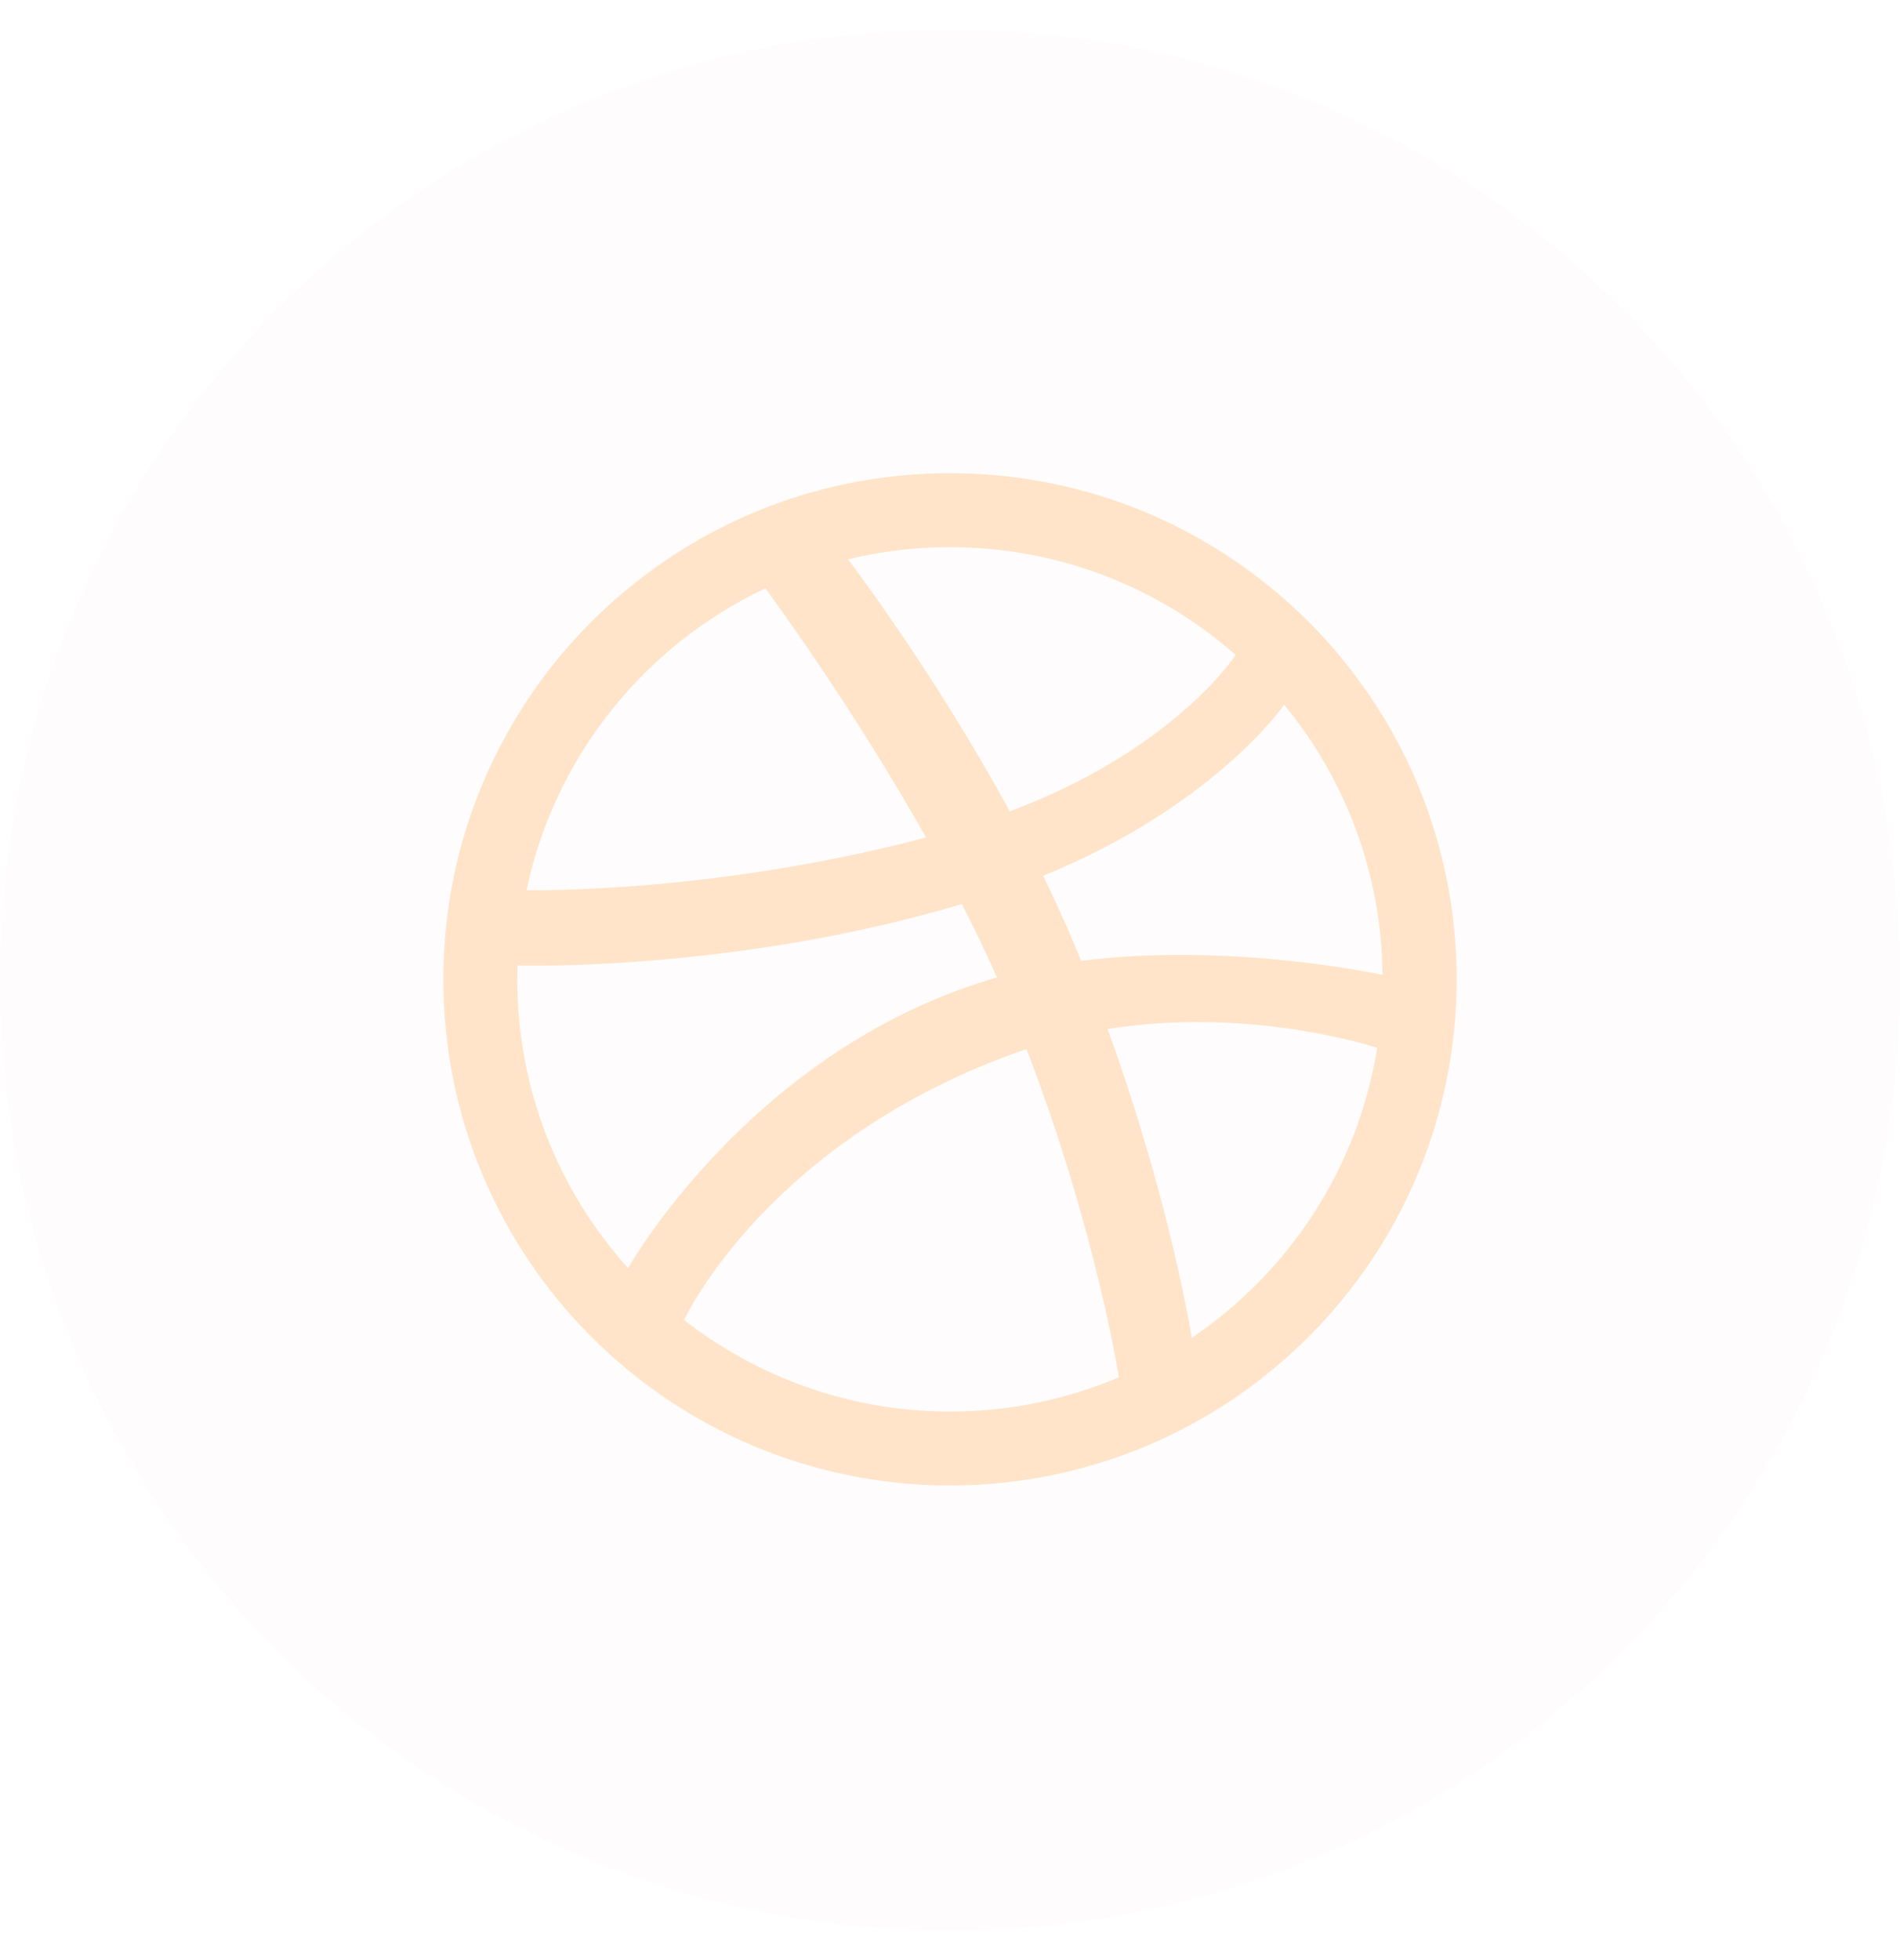 <svg width="32" height="33" viewBox="0 0 32 33" fill="none" xmlns="http://www.w3.org/2000/svg">
<path opacity="0.1" fill-rule="evenodd" clip-rule="evenodd" d="M0 16.5C0 7.663 7.163 0.5 16 0.5C24.837 0.5 32 7.663 32 16.5C32 25.337 24.837 32.5 16 32.5C7.163 32.5 0 25.337 0 16.5Z" fill="#F5DDE2"/>
<path fill-rule="evenodd" clip-rule="evenodd" d="M24.533 16.488C24.533 17.065 24.475 17.642 24.359 18.203C24.247 18.752 24.08 19.29 23.862 19.805C23.648 20.31 23.384 20.798 23.075 21.252C22.77 21.703 22.419 22.127 22.034 22.513C21.647 22.898 21.222 23.247 20.771 23.553C20.315 23.86 19.827 24.125 19.322 24.339C18.806 24.556 18.266 24.723 17.718 24.835C17.156 24.951 16.578 25.01 16 25.01C15.421 25.01 14.843 24.951 14.281 24.835C13.732 24.723 13.193 24.556 12.678 24.339C12.172 24.125 11.684 23.86 11.228 23.553C10.776 23.247 10.351 22.898 9.966 22.513C9.58 22.127 9.229 21.703 8.924 21.252C8.617 20.798 8.352 20.31 8.138 19.805C7.919 19.29 7.752 18.752 7.639 18.203C7.525 17.642 7.467 17.065 7.467 16.488C7.467 15.911 7.525 15.333 7.639 14.773C7.752 14.224 7.919 13.685 8.138 13.171C8.352 12.665 8.617 12.178 8.924 11.723C9.229 11.271 9.58 10.848 9.966 10.462C10.351 10.078 10.777 9.728 11.228 9.423C11.684 9.115 12.172 8.85 12.678 8.636C13.193 8.418 13.732 8.251 14.281 8.14C14.843 8.025 15.421 7.967 16 7.967C16.578 7.967 17.156 8.025 17.718 8.14C18.266 8.251 18.806 8.418 19.322 8.636C19.827 8.85 20.315 9.115 20.771 9.423C21.222 9.728 21.648 10.078 22.034 10.462C22.419 10.848 22.77 11.271 23.075 11.723C23.384 12.178 23.648 12.665 23.862 13.171C24.08 13.685 24.247 14.224 24.359 14.773C24.475 15.333 24.533 15.911 24.533 16.488ZM12.89 9.906C10.858 10.864 9.341 12.734 8.868 14.988C9.06 14.989 12.097 15.028 15.596 14.099C14.335 11.862 12.987 10.036 12.89 9.906ZM16.2 15.22C12.448 16.342 8.847 16.261 8.718 16.256C8.716 16.334 8.712 16.41 8.712 16.488C8.712 18.358 9.418 20.062 10.579 21.351C10.577 21.347 12.571 17.814 16.504 16.544C16.599 16.512 16.695 16.484 16.791 16.457C16.608 16.043 16.409 15.629 16.2 15.22ZM20.812 11.027C19.529 9.897 17.845 9.212 16 9.212C15.408 9.212 14.833 9.283 14.282 9.416C14.392 9.562 15.76 11.375 17.007 13.66C19.756 12.631 20.794 11.053 20.812 11.027ZM17.288 17.662C17.272 17.668 17.256 17.672 17.24 17.678C12.94 19.175 11.536 22.191 11.521 22.224C12.758 23.185 14.31 23.765 16 23.765C17.009 23.765 17.97 23.559 18.845 23.188C18.737 22.552 18.314 20.324 17.288 17.662ZM20.072 22.523C21.708 21.421 22.87 19.67 23.195 17.642C23.044 17.593 21.006 16.949 18.654 17.325C19.609 19.948 19.998 22.085 20.072 22.523ZM17.568 14.745C17.737 15.092 17.901 15.445 18.052 15.8C18.106 15.927 18.158 16.052 18.209 16.177C20.713 15.862 23.179 16.392 23.285 16.413C23.268 14.688 22.65 13.105 21.628 11.865C21.614 11.885 20.445 13.571 17.568 14.745Z" fill="#FFE4C9"/>
</svg>
